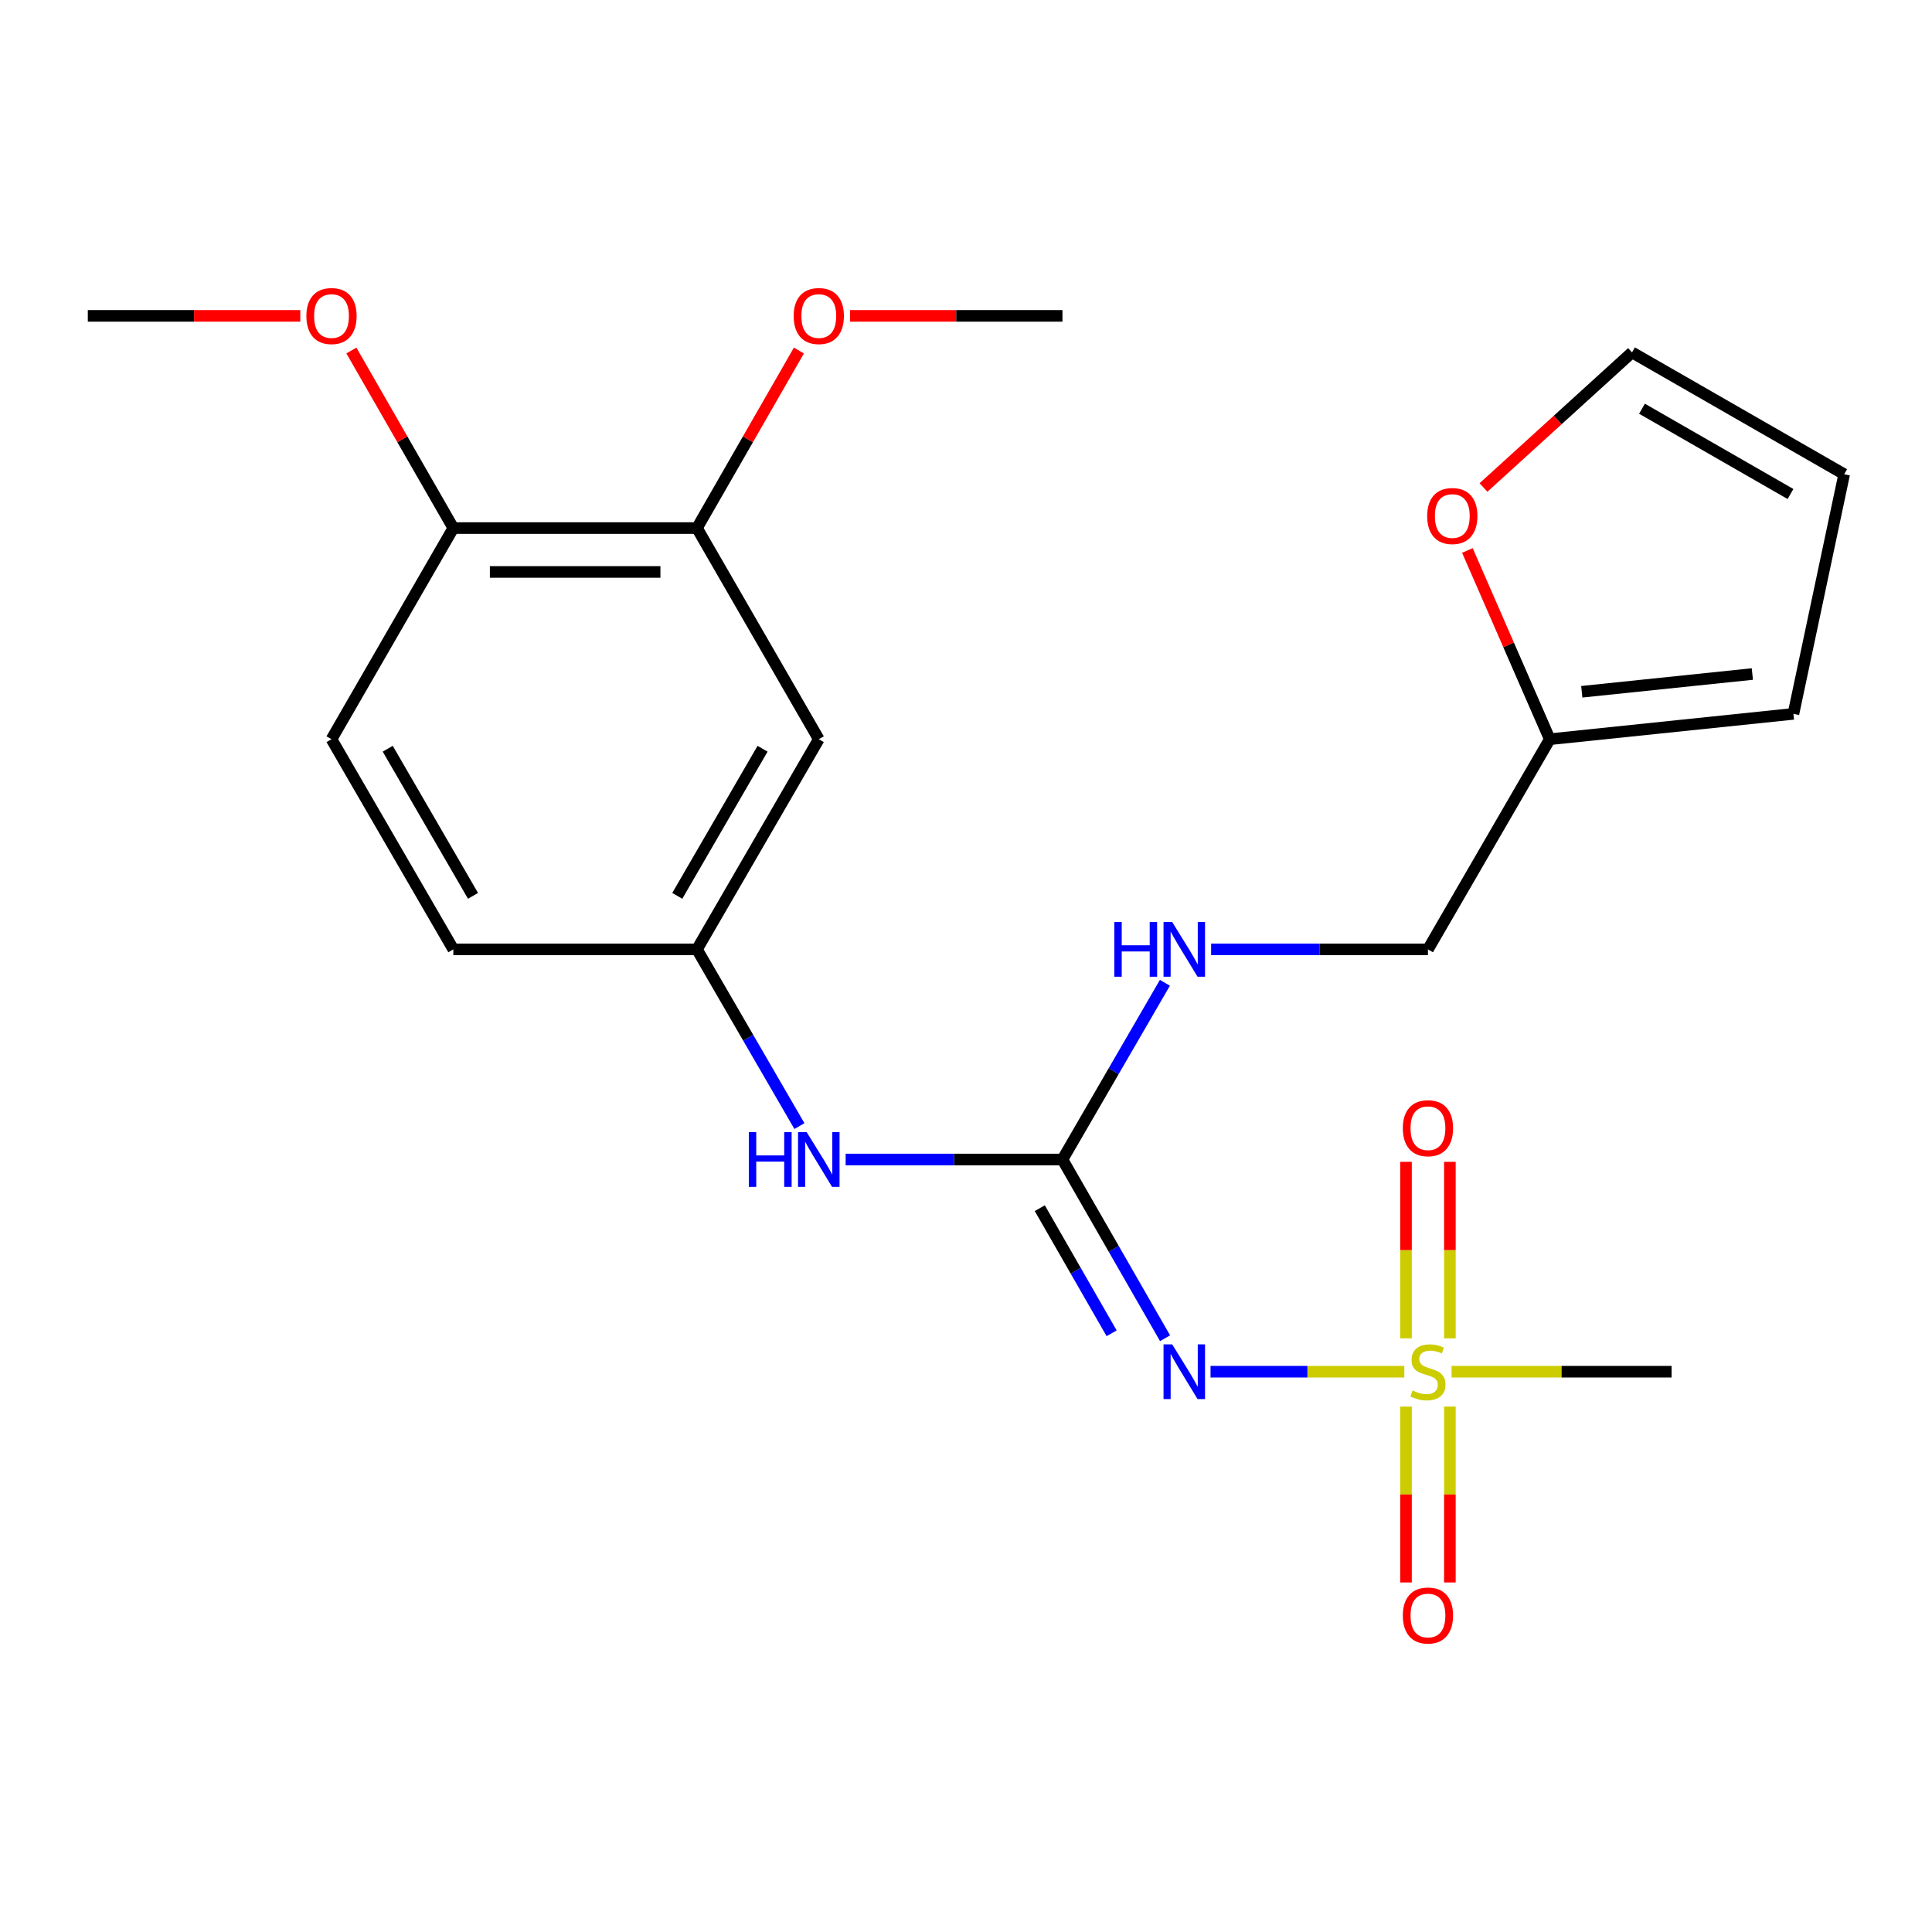 <?xml version='1.0' encoding='iso-8859-1'?>
<svg version='1.1' baseProfile='full'
              xmlns='http://www.w3.org/2000/svg'
                      xmlns:rdkit='http://www.rdkit.org/xml'
                      xmlns:xlink='http://www.w3.org/1999/xlink'
                  xml:space='preserve'
width='1000px' height='1000px' viewBox='0 0 1000 1000'>
<!-- END OF HEADER -->
<rect style='opacity:1.0;fill:#FFFFFF;stroke:none' width='1000' height='1000' x='0' y='0'> </rect>
<path class='bond-0' d='M 726.868,709.996 L 676.719,709.996' style='fill:none;fill-rule:evenodd;stroke:#CCCC00;stroke-width:6px;stroke-linecap:butt;stroke-linejoin:miter;stroke-opacity:1' />
<path class='bond-0' d='M 676.719,709.996 L 626.571,709.996' style='fill:none;fill-rule:evenodd;stroke:#0000FF;stroke-width:6px;stroke-linecap:butt;stroke-linejoin:miter;stroke-opacity:1' />
<path class='bond-5' d='M 750.456,692.723 L 750.456,647.041' style='fill:none;fill-rule:evenodd;stroke:#CCCC00;stroke-width:6px;stroke-linecap:butt;stroke-linejoin:miter;stroke-opacity:1' />
<path class='bond-5' d='M 750.456,647.041 L 750.456,601.359' style='fill:none;fill-rule:evenodd;stroke:#FF0000;stroke-width:6px;stroke-linecap:butt;stroke-linejoin:miter;stroke-opacity:1' />
<path class='bond-5' d='M 727.746,692.723 L 727.746,647.041' style='fill:none;fill-rule:evenodd;stroke:#CCCC00;stroke-width:6px;stroke-linecap:butt;stroke-linejoin:miter;stroke-opacity:1' />
<path class='bond-5' d='M 727.746,647.041 L 727.746,601.359' style='fill:none;fill-rule:evenodd;stroke:#FF0000;stroke-width:6px;stroke-linecap:butt;stroke-linejoin:miter;stroke-opacity:1' />
<path class='bond-6' d='M 727.746,728.029 L 727.746,773.554' style='fill:none;fill-rule:evenodd;stroke:#CCCC00;stroke-width:6px;stroke-linecap:butt;stroke-linejoin:miter;stroke-opacity:1' />
<path class='bond-6' d='M 727.746,773.554 L 727.746,819.079' style='fill:none;fill-rule:evenodd;stroke:#FF0000;stroke-width:6px;stroke-linecap:butt;stroke-linejoin:miter;stroke-opacity:1' />
<path class='bond-6' d='M 750.456,728.029 L 750.456,773.554' style='fill:none;fill-rule:evenodd;stroke:#CCCC00;stroke-width:6px;stroke-linecap:butt;stroke-linejoin:miter;stroke-opacity:1' />
<path class='bond-6' d='M 750.456,773.554 L 750.456,819.079' style='fill:none;fill-rule:evenodd;stroke:#FF0000;stroke-width:6px;stroke-linecap:butt;stroke-linejoin:miter;stroke-opacity:1' />
<path class='bond-17' d='M 751.334,709.996 L 808.27,709.996' style='fill:none;fill-rule:evenodd;stroke:#CCCC00;stroke-width:6px;stroke-linecap:butt;stroke-linejoin:miter;stroke-opacity:1' />
<path class='bond-17' d='M 808.27,709.996 L 865.206,709.996' style='fill:none;fill-rule:evenodd;stroke:#000000;stroke-width:6px;stroke-linecap:butt;stroke-linejoin:miter;stroke-opacity:1' />
<path class='bond-1' d='M 603.036,692.67 L 576.48,646.418' style='fill:none;fill-rule:evenodd;stroke:#0000FF;stroke-width:6px;stroke-linecap:butt;stroke-linejoin:miter;stroke-opacity:1' />
<path class='bond-1' d='M 576.48,646.418 L 549.925,600.167' style='fill:none;fill-rule:evenodd;stroke:#000000;stroke-width:6px;stroke-linecap:butt;stroke-linejoin:miter;stroke-opacity:1' />
<path class='bond-1' d='M 575.374,690.102 L 556.785,657.726' style='fill:none;fill-rule:evenodd;stroke:#0000FF;stroke-width:6px;stroke-linecap:butt;stroke-linejoin:miter;stroke-opacity:1' />
<path class='bond-1' d='M 556.785,657.726 L 538.196,625.35' style='fill:none;fill-rule:evenodd;stroke:#000000;stroke-width:6px;stroke-linecap:butt;stroke-linejoin:miter;stroke-opacity:1' />
<path class='bond-2' d='M 549.925,600.167 L 493.812,600.167' style='fill:none;fill-rule:evenodd;stroke:#000000;stroke-width:6px;stroke-linecap:butt;stroke-linejoin:miter;stroke-opacity:1' />
<path class='bond-2' d='M 493.812,600.167 L 437.7,600.167' style='fill:none;fill-rule:evenodd;stroke:#0000FF;stroke-width:6px;stroke-linecap:butt;stroke-linejoin:miter;stroke-opacity:1' />
<path class='bond-8' d='M 549.925,600.167 L 576.438,554.434' style='fill:none;fill-rule:evenodd;stroke:#000000;stroke-width:6px;stroke-linecap:butt;stroke-linejoin:miter;stroke-opacity:1' />
<path class='bond-8' d='M 576.438,554.434 L 602.952,508.7' style='fill:none;fill-rule:evenodd;stroke:#0000FF;stroke-width:6px;stroke-linecap:butt;stroke-linejoin:miter;stroke-opacity:1' />
<path class='bond-10' d='M 413.776,582.863 L 387.262,537.13' style='fill:none;fill-rule:evenodd;stroke:#0000FF;stroke-width:6px;stroke-linecap:butt;stroke-linejoin:miter;stroke-opacity:1' />
<path class='bond-10' d='M 387.262,537.13 L 360.748,491.397' style='fill:none;fill-rule:evenodd;stroke:#000000;stroke-width:6px;stroke-linecap:butt;stroke-linejoin:miter;stroke-opacity:1' />
<path class='bond-3' d='M 423.807,382.615 L 360.748,491.397' style='fill:none;fill-rule:evenodd;stroke:#000000;stroke-width:6px;stroke-linecap:butt;stroke-linejoin:miter;stroke-opacity:1' />
<path class='bond-3' d='M 394.701,387.543 L 350.559,463.69' style='fill:none;fill-rule:evenodd;stroke:#000000;stroke-width:6px;stroke-linecap:butt;stroke-linejoin:miter;stroke-opacity:1' />
<path class='bond-4' d='M 423.807,382.615 L 360.748,273.328' style='fill:none;fill-rule:evenodd;stroke:#000000;stroke-width:6px;stroke-linecap:butt;stroke-linejoin:miter;stroke-opacity:1' />
<path class='bond-19' d='M 360.748,273.328 L 387.132,227.377' style='fill:none;fill-rule:evenodd;stroke:#000000;stroke-width:6px;stroke-linecap:butt;stroke-linejoin:miter;stroke-opacity:1' />
<path class='bond-19' d='M 387.132,227.377 L 413.515,181.425' style='fill:none;fill-rule:evenodd;stroke:#FF0000;stroke-width:6px;stroke-linecap:butt;stroke-linejoin:miter;stroke-opacity:1' />
<path class='bond-24' d='M 360.748,273.328 L 234.643,273.328' style='fill:none;fill-rule:evenodd;stroke:#000000;stroke-width:6px;stroke-linecap:butt;stroke-linejoin:miter;stroke-opacity:1' />
<path class='bond-24' d='M 341.833,296.039 L 253.559,296.039' style='fill:none;fill-rule:evenodd;stroke:#000000;stroke-width:6px;stroke-linecap:butt;stroke-linejoin:miter;stroke-opacity:1' />
<path class='bond-7' d='M 802.16,382.615 L 739.101,491.397' style='fill:none;fill-rule:evenodd;stroke:#000000;stroke-width:6px;stroke-linecap:butt;stroke-linejoin:miter;stroke-opacity:1' />
<path class='bond-9' d='M 802.16,382.615 L 780.841,333.768' style='fill:none;fill-rule:evenodd;stroke:#000000;stroke-width:6px;stroke-linecap:butt;stroke-linejoin:miter;stroke-opacity:1' />
<path class='bond-9' d='M 780.841,333.768 L 759.523,284.921' style='fill:none;fill-rule:evenodd;stroke:#FF0000;stroke-width:6px;stroke-linecap:butt;stroke-linejoin:miter;stroke-opacity:1' />
<path class='bond-12' d='M 802.16,382.615 L 928.277,369.494' style='fill:none;fill-rule:evenodd;stroke:#000000;stroke-width:6px;stroke-linecap:butt;stroke-linejoin:miter;stroke-opacity:1' />
<path class='bond-12' d='M 818.727,358.059 L 907.01,348.874' style='fill:none;fill-rule:evenodd;stroke:#000000;stroke-width:6px;stroke-linecap:butt;stroke-linejoin:miter;stroke-opacity:1' />
<path class='bond-16' d='M 626.876,491.397 L 682.989,491.397' style='fill:none;fill-rule:evenodd;stroke:#0000FF;stroke-width:6px;stroke-linecap:butt;stroke-linejoin:miter;stroke-opacity:1' />
<path class='bond-16' d='M 682.989,491.397 L 739.101,491.397' style='fill:none;fill-rule:evenodd;stroke:#000000;stroke-width:6px;stroke-linecap:butt;stroke-linejoin:miter;stroke-opacity:1' />
<path class='bond-13' d='M 767.849,252.324 L 806.289,217.362' style='fill:none;fill-rule:evenodd;stroke:#FF0000;stroke-width:6px;stroke-linecap:butt;stroke-linejoin:miter;stroke-opacity:1' />
<path class='bond-13' d='M 806.289,217.362 L 844.729,182.399' style='fill:none;fill-rule:evenodd;stroke:#000000;stroke-width:6px;stroke-linecap:butt;stroke-linejoin:miter;stroke-opacity:1' />
<path class='bond-18' d='M 360.748,491.397 L 234.643,491.397' style='fill:none;fill-rule:evenodd;stroke:#000000;stroke-width:6px;stroke-linecap:butt;stroke-linejoin:miter;stroke-opacity:1' />
<path class='bond-11' d='M 234.643,273.328 L 171.585,382.615' style='fill:none;fill-rule:evenodd;stroke:#000000;stroke-width:6px;stroke-linecap:butt;stroke-linejoin:miter;stroke-opacity:1' />
<path class='bond-20' d='M 234.643,273.328 L 208.26,227.377' style='fill:none;fill-rule:evenodd;stroke:#000000;stroke-width:6px;stroke-linecap:butt;stroke-linejoin:miter;stroke-opacity:1' />
<path class='bond-20' d='M 208.26,227.377 L 181.877,181.425' style='fill:none;fill-rule:evenodd;stroke:#FF0000;stroke-width:6px;stroke-linecap:butt;stroke-linejoin:miter;stroke-opacity:1' />
<path class='bond-14' d='M 928.277,369.494 L 954.545,245.471' style='fill:none;fill-rule:evenodd;stroke:#000000;stroke-width:6px;stroke-linecap:butt;stroke-linejoin:miter;stroke-opacity:1' />
<path class='bond-23' d='M 844.729,182.399 L 954.545,245.471' style='fill:none;fill-rule:evenodd;stroke:#000000;stroke-width:6px;stroke-linecap:butt;stroke-linejoin:miter;stroke-opacity:1' />
<path class='bond-23' d='M 849.891,211.553 L 926.762,255.703' style='fill:none;fill-rule:evenodd;stroke:#000000;stroke-width:6px;stroke-linecap:butt;stroke-linejoin:miter;stroke-opacity:1' />
<path class='bond-15' d='M 171.585,382.615 L 234.643,491.397' style='fill:none;fill-rule:evenodd;stroke:#000000;stroke-width:6px;stroke-linecap:butt;stroke-linejoin:miter;stroke-opacity:1' />
<path class='bond-15' d='M 200.691,387.543 L 244.832,463.69' style='fill:none;fill-rule:evenodd;stroke:#000000;stroke-width:6px;stroke-linecap:butt;stroke-linejoin:miter;stroke-opacity:1' />
<path class='bond-21' d='M 439.96,163.499 L 494.942,163.499' style='fill:none;fill-rule:evenodd;stroke:#FF0000;stroke-width:6px;stroke-linecap:butt;stroke-linejoin:miter;stroke-opacity:1' />
<path class='bond-21' d='M 494.942,163.499 L 549.925,163.499' style='fill:none;fill-rule:evenodd;stroke:#000000;stroke-width:6px;stroke-linecap:butt;stroke-linejoin:miter;stroke-opacity:1' />
<path class='bond-22' d='M 155.431,163.499 L 100.443,163.499' style='fill:none;fill-rule:evenodd;stroke:#FF0000;stroke-width:6px;stroke-linecap:butt;stroke-linejoin:miter;stroke-opacity:1' />
<path class='bond-22' d='M 100.443,163.499 L 45.455,163.499' style='fill:none;fill-rule:evenodd;stroke:#000000;stroke-width:6px;stroke-linecap:butt;stroke-linejoin:miter;stroke-opacity:1' />
<path  class='atom-0' d='M 731.101 719.716
Q 731.421 719.836, 732.741 720.396
Q 734.061 720.956, 735.501 721.316
Q 736.981 721.636, 738.421 721.636
Q 741.101 721.636, 742.661 720.356
Q 744.221 719.036, 744.221 716.756
Q 744.221 715.196, 743.421 714.236
Q 742.661 713.276, 741.461 712.756
Q 740.261 712.236, 738.261 711.636
Q 735.741 710.876, 734.221 710.156
Q 732.741 709.436, 731.661 707.916
Q 730.621 706.396, 730.621 703.836
Q 730.621 700.276, 733.021 698.076
Q 735.461 695.876, 740.261 695.876
Q 743.541 695.876, 747.261 697.436
L 746.341 700.516
Q 742.941 699.116, 740.381 699.116
Q 737.621 699.116, 736.101 700.276
Q 734.581 701.396, 734.621 703.356
Q 734.621 704.876, 735.381 705.796
Q 736.181 706.716, 737.301 707.236
Q 738.461 707.756, 740.381 708.356
Q 742.941 709.156, 744.461 709.956
Q 745.981 710.756, 747.061 712.396
Q 748.181 713.996, 748.181 716.756
Q 748.181 720.676, 745.541 722.796
Q 742.941 724.876, 738.581 724.876
Q 736.061 724.876, 734.141 724.316
Q 732.261 723.796, 730.021 722.876
L 731.101 719.716
' fill='#CCCC00'/>
<path  class='atom-1' d='M 606.723 695.836
L 616.003 710.836
Q 616.923 712.316, 618.403 714.996
Q 619.883 717.676, 619.963 717.836
L 619.963 695.836
L 623.723 695.836
L 623.723 724.156
L 619.843 724.156
L 609.883 707.756
Q 608.723 705.836, 607.483 703.636
Q 606.283 701.436, 605.923 700.756
L 605.923 724.156
L 602.243 724.156
L 602.243 695.836
L 606.723 695.836
' fill='#0000FF'/>
<path  class='atom-3' d='M 387.587 586.007
L 391.427 586.007
L 391.427 598.047
L 405.907 598.047
L 405.907 586.007
L 409.747 586.007
L 409.747 614.327
L 405.907 614.327
L 405.907 601.247
L 391.427 601.247
L 391.427 614.327
L 387.587 614.327
L 387.587 586.007
' fill='#0000FF'/>
<path  class='atom-3' d='M 417.547 586.007
L 426.827 601.007
Q 427.747 602.487, 429.227 605.167
Q 430.707 607.847, 430.787 608.007
L 430.787 586.007
L 434.547 586.007
L 434.547 614.327
L 430.667 614.327
L 420.707 597.927
Q 419.547 596.007, 418.307 593.807
Q 417.107 591.607, 416.747 590.927
L 416.747 614.327
L 413.067 614.327
L 413.067 586.007
L 417.547 586.007
' fill='#0000FF'/>
<path  class='atom-6' d='M 726.101 583.958
Q 726.101 577.158, 729.461 573.358
Q 732.821 569.558, 739.101 569.558
Q 745.381 569.558, 748.741 573.358
Q 752.101 577.158, 752.101 583.958
Q 752.101 590.838, 748.701 594.758
Q 745.301 598.638, 739.101 598.638
Q 732.861 598.638, 729.461 594.758
Q 726.101 590.878, 726.101 583.958
M 739.101 595.438
Q 743.421 595.438, 745.741 592.558
Q 748.101 589.638, 748.101 583.958
Q 748.101 578.398, 745.741 575.598
Q 743.421 572.758, 739.101 572.758
Q 734.781 572.758, 732.421 575.558
Q 730.101 578.358, 730.101 583.958
Q 730.101 589.678, 732.421 592.558
Q 734.781 595.438, 739.101 595.438
' fill='#FF0000'/>
<path  class='atom-7' d='M 726.101 836.181
Q 726.101 829.381, 729.461 825.581
Q 732.821 821.781, 739.101 821.781
Q 745.381 821.781, 748.741 825.581
Q 752.101 829.381, 752.101 836.181
Q 752.101 843.061, 748.701 846.981
Q 745.301 850.861, 739.101 850.861
Q 732.861 850.861, 729.461 846.981
Q 726.101 843.101, 726.101 836.181
M 739.101 847.661
Q 743.421 847.661, 745.741 844.781
Q 748.101 841.861, 748.101 836.181
Q 748.101 830.621, 745.741 827.821
Q 743.421 824.981, 739.101 824.981
Q 734.781 824.981, 732.421 827.781
Q 730.101 830.581, 730.101 836.181
Q 730.101 841.901, 732.421 844.781
Q 734.781 847.661, 739.101 847.661
' fill='#FF0000'/>
<path  class='atom-9' d='M 576.763 477.237
L 580.603 477.237
L 580.603 489.277
L 595.083 489.277
L 595.083 477.237
L 598.923 477.237
L 598.923 505.557
L 595.083 505.557
L 595.083 492.477
L 580.603 492.477
L 580.603 505.557
L 576.763 505.557
L 576.763 477.237
' fill='#0000FF'/>
<path  class='atom-9' d='M 606.723 477.237
L 616.003 492.237
Q 616.923 493.717, 618.403 496.397
Q 619.883 499.077, 619.963 499.237
L 619.963 477.237
L 623.723 477.237
L 623.723 505.557
L 619.843 505.557
L 609.883 489.157
Q 608.723 487.237, 607.483 485.037
Q 606.283 482.837, 605.923 482.157
L 605.923 505.557
L 602.243 505.557
L 602.243 477.237
L 606.723 477.237
' fill='#0000FF'/>
<path  class='atom-10' d='M 738.705 267.087
Q 738.705 260.287, 742.065 256.487
Q 745.425 252.687, 751.705 252.687
Q 757.985 252.687, 761.345 256.487
Q 764.705 260.287, 764.705 267.087
Q 764.705 273.967, 761.305 277.887
Q 757.905 281.767, 751.705 281.767
Q 745.465 281.767, 742.065 277.887
Q 738.705 274.007, 738.705 267.087
M 751.705 278.567
Q 756.025 278.567, 758.345 275.687
Q 760.705 272.767, 760.705 267.087
Q 760.705 261.527, 758.345 258.727
Q 756.025 255.887, 751.705 255.887
Q 747.385 255.887, 745.025 258.687
Q 742.705 261.487, 742.705 267.087
Q 742.705 272.807, 745.025 275.687
Q 747.385 278.567, 751.705 278.567
' fill='#FF0000'/>
<path  class='atom-20' d='M 410.807 163.579
Q 410.807 156.779, 414.167 152.979
Q 417.527 149.179, 423.807 149.179
Q 430.087 149.179, 433.447 152.979
Q 436.807 156.779, 436.807 163.579
Q 436.807 170.459, 433.407 174.379
Q 430.007 178.259, 423.807 178.259
Q 417.567 178.259, 414.167 174.379
Q 410.807 170.499, 410.807 163.579
M 423.807 175.059
Q 428.127 175.059, 430.447 172.179
Q 432.807 169.259, 432.807 163.579
Q 432.807 158.019, 430.447 155.219
Q 428.127 152.379, 423.807 152.379
Q 419.487 152.379, 417.127 155.179
Q 414.807 157.979, 414.807 163.579
Q 414.807 169.299, 417.127 172.179
Q 419.487 175.059, 423.807 175.059
' fill='#FF0000'/>
<path  class='atom-21' d='M 158.585 163.579
Q 158.585 156.779, 161.945 152.979
Q 165.305 149.179, 171.585 149.179
Q 177.865 149.179, 181.225 152.979
Q 184.585 156.779, 184.585 163.579
Q 184.585 170.459, 181.185 174.379
Q 177.785 178.259, 171.585 178.259
Q 165.345 178.259, 161.945 174.379
Q 158.585 170.499, 158.585 163.579
M 171.585 175.059
Q 175.905 175.059, 178.225 172.179
Q 180.585 169.259, 180.585 163.579
Q 180.585 158.019, 178.225 155.219
Q 175.905 152.379, 171.585 152.379
Q 167.265 152.379, 164.905 155.179
Q 162.585 157.979, 162.585 163.579
Q 162.585 169.299, 164.905 172.179
Q 167.265 175.059, 171.585 175.059
' fill='#FF0000'/>
</svg>
